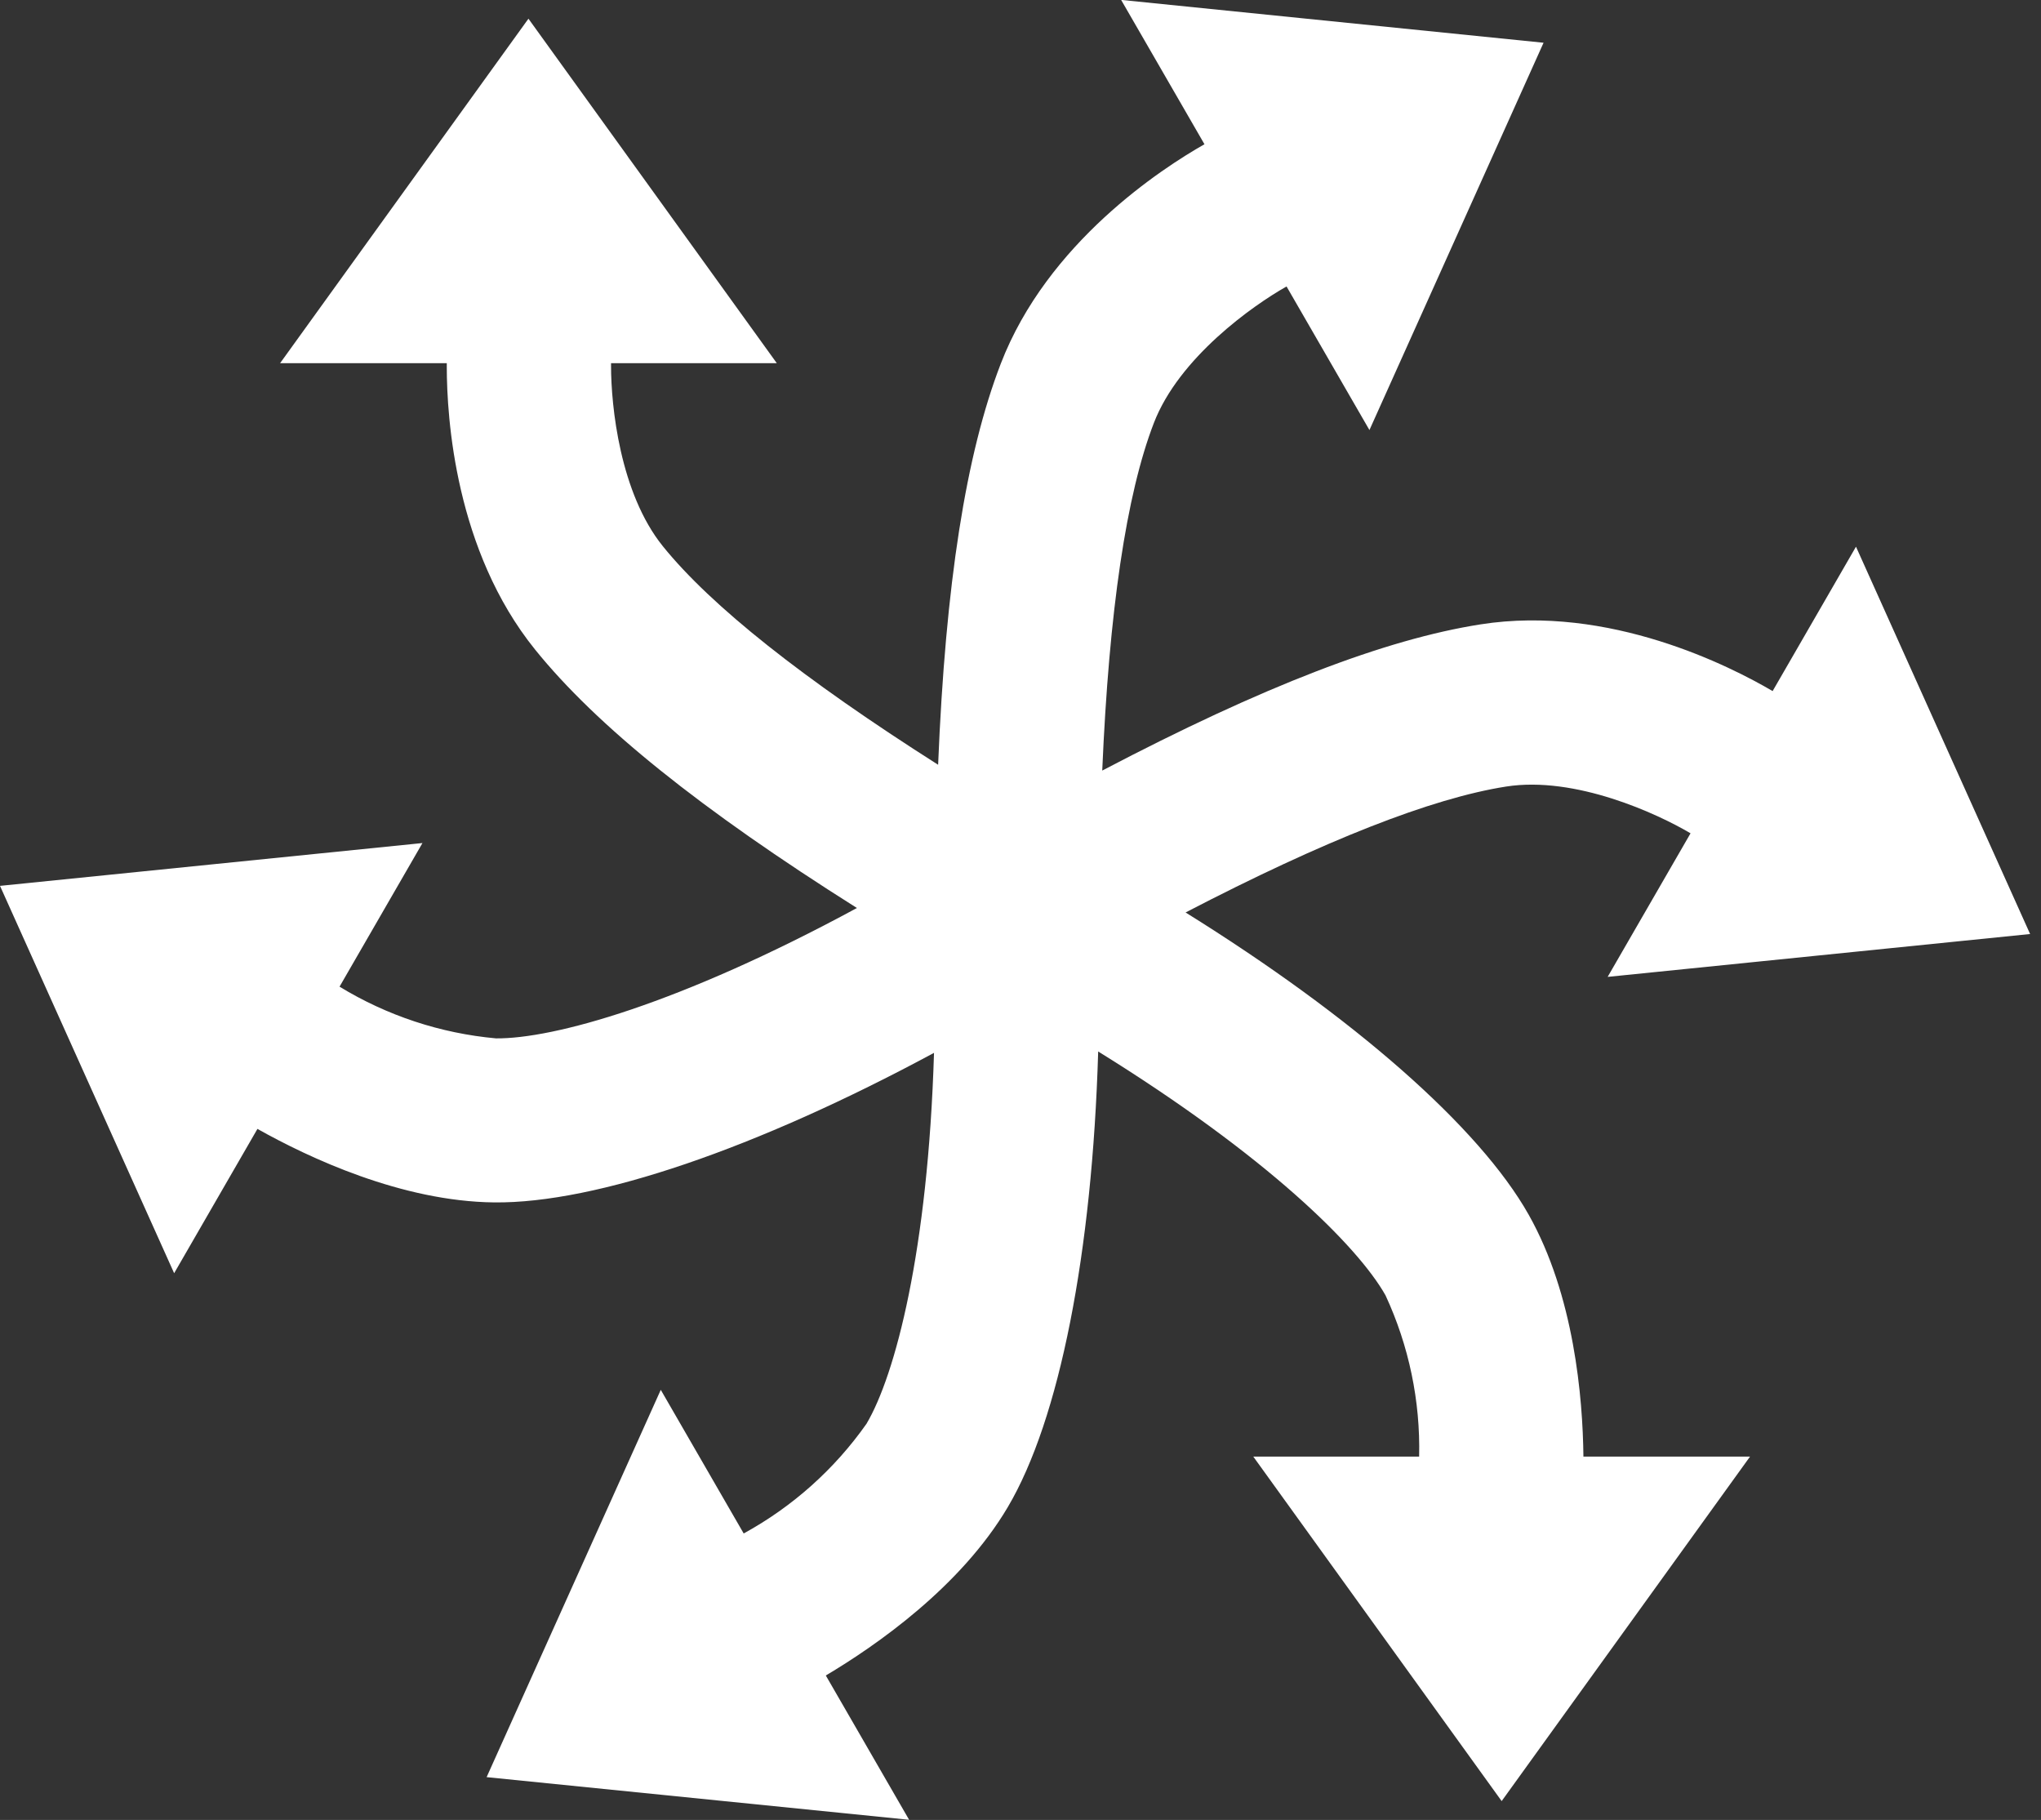 <svg xmlns="http://www.w3.org/2000/svg" width="83" height="74" viewBox="0 0 83 74" fill="none"><rect x="0" y="0" width="83" height="74" fill="#333333" stroke="none"/><path d="M19.789 72.26L26.871 56.512L30.243 62.352C32.228 61.266 33.937 59.74 35.238 57.891C36.408 55.911 37.738 50.867 37.983 42.81C30.778 46.694 24.238 48.936 20.099 48.891C16.334 48.852 12.556 47.074 10.469 45.902L7.082 51.77L0 36.02L17.18 34.279L13.808 40.119C15.74 41.297 17.916 42.017 20.17 42.221C22.495 42.244 27.617 40.837 34.848 36.92C28.487 32.912 24.257 29.506 21.76 26.412C18.513 22.389 18.17 16.998 18.169 14.912C18.169 14.861 18.169 14.813 18.169 14.768H11.39L21.49 0.76L31.59 14.768H24.849C24.849 14.803 24.849 14.842 24.849 14.881C24.849 16.506 25.208 20.047 26.958 22.213C28.915 24.637 32.668 27.613 38.15 31.096C38.45 23.735 39.283 18.458 40.695 14.795C42.595 9.856 47.269 6.838 48.981 5.865L45.592 -0.004L62.771 1.738L55.69 17.486L52.319 11.648C50.952 12.418 47.95 14.537 46.924 17.197C45.802 20.105 45.101 24.843 44.824 31.332C51.35 27.912 56.333 25.994 60.211 25.387C65.44 24.567 70.39 27.104 72.086 28.1L75.476 22.229L82.557 37.978L65.377 39.721L68.748 33.883C67.398 33.083 64.063 31.542 61.248 31.982C58.215 32.457 53.848 34.176 48.213 37.102C55.05 41.354 60.16 45.831 62.166 49.391C64.015 52.672 64.366 56.834 64.392 59.227H71.167L61.067 73.234L50.967 59.227H57.711C57.764 56.965 57.296 54.722 56.344 52.67C55.217 50.67 51.51 46.996 44.659 42.754C44.418 50.934 43.09 57.719 40.983 61.281C39.066 64.523 35.637 66.906 33.583 68.127L36.97 73.994L19.789 72.26Z" fill="white"></path></svg>